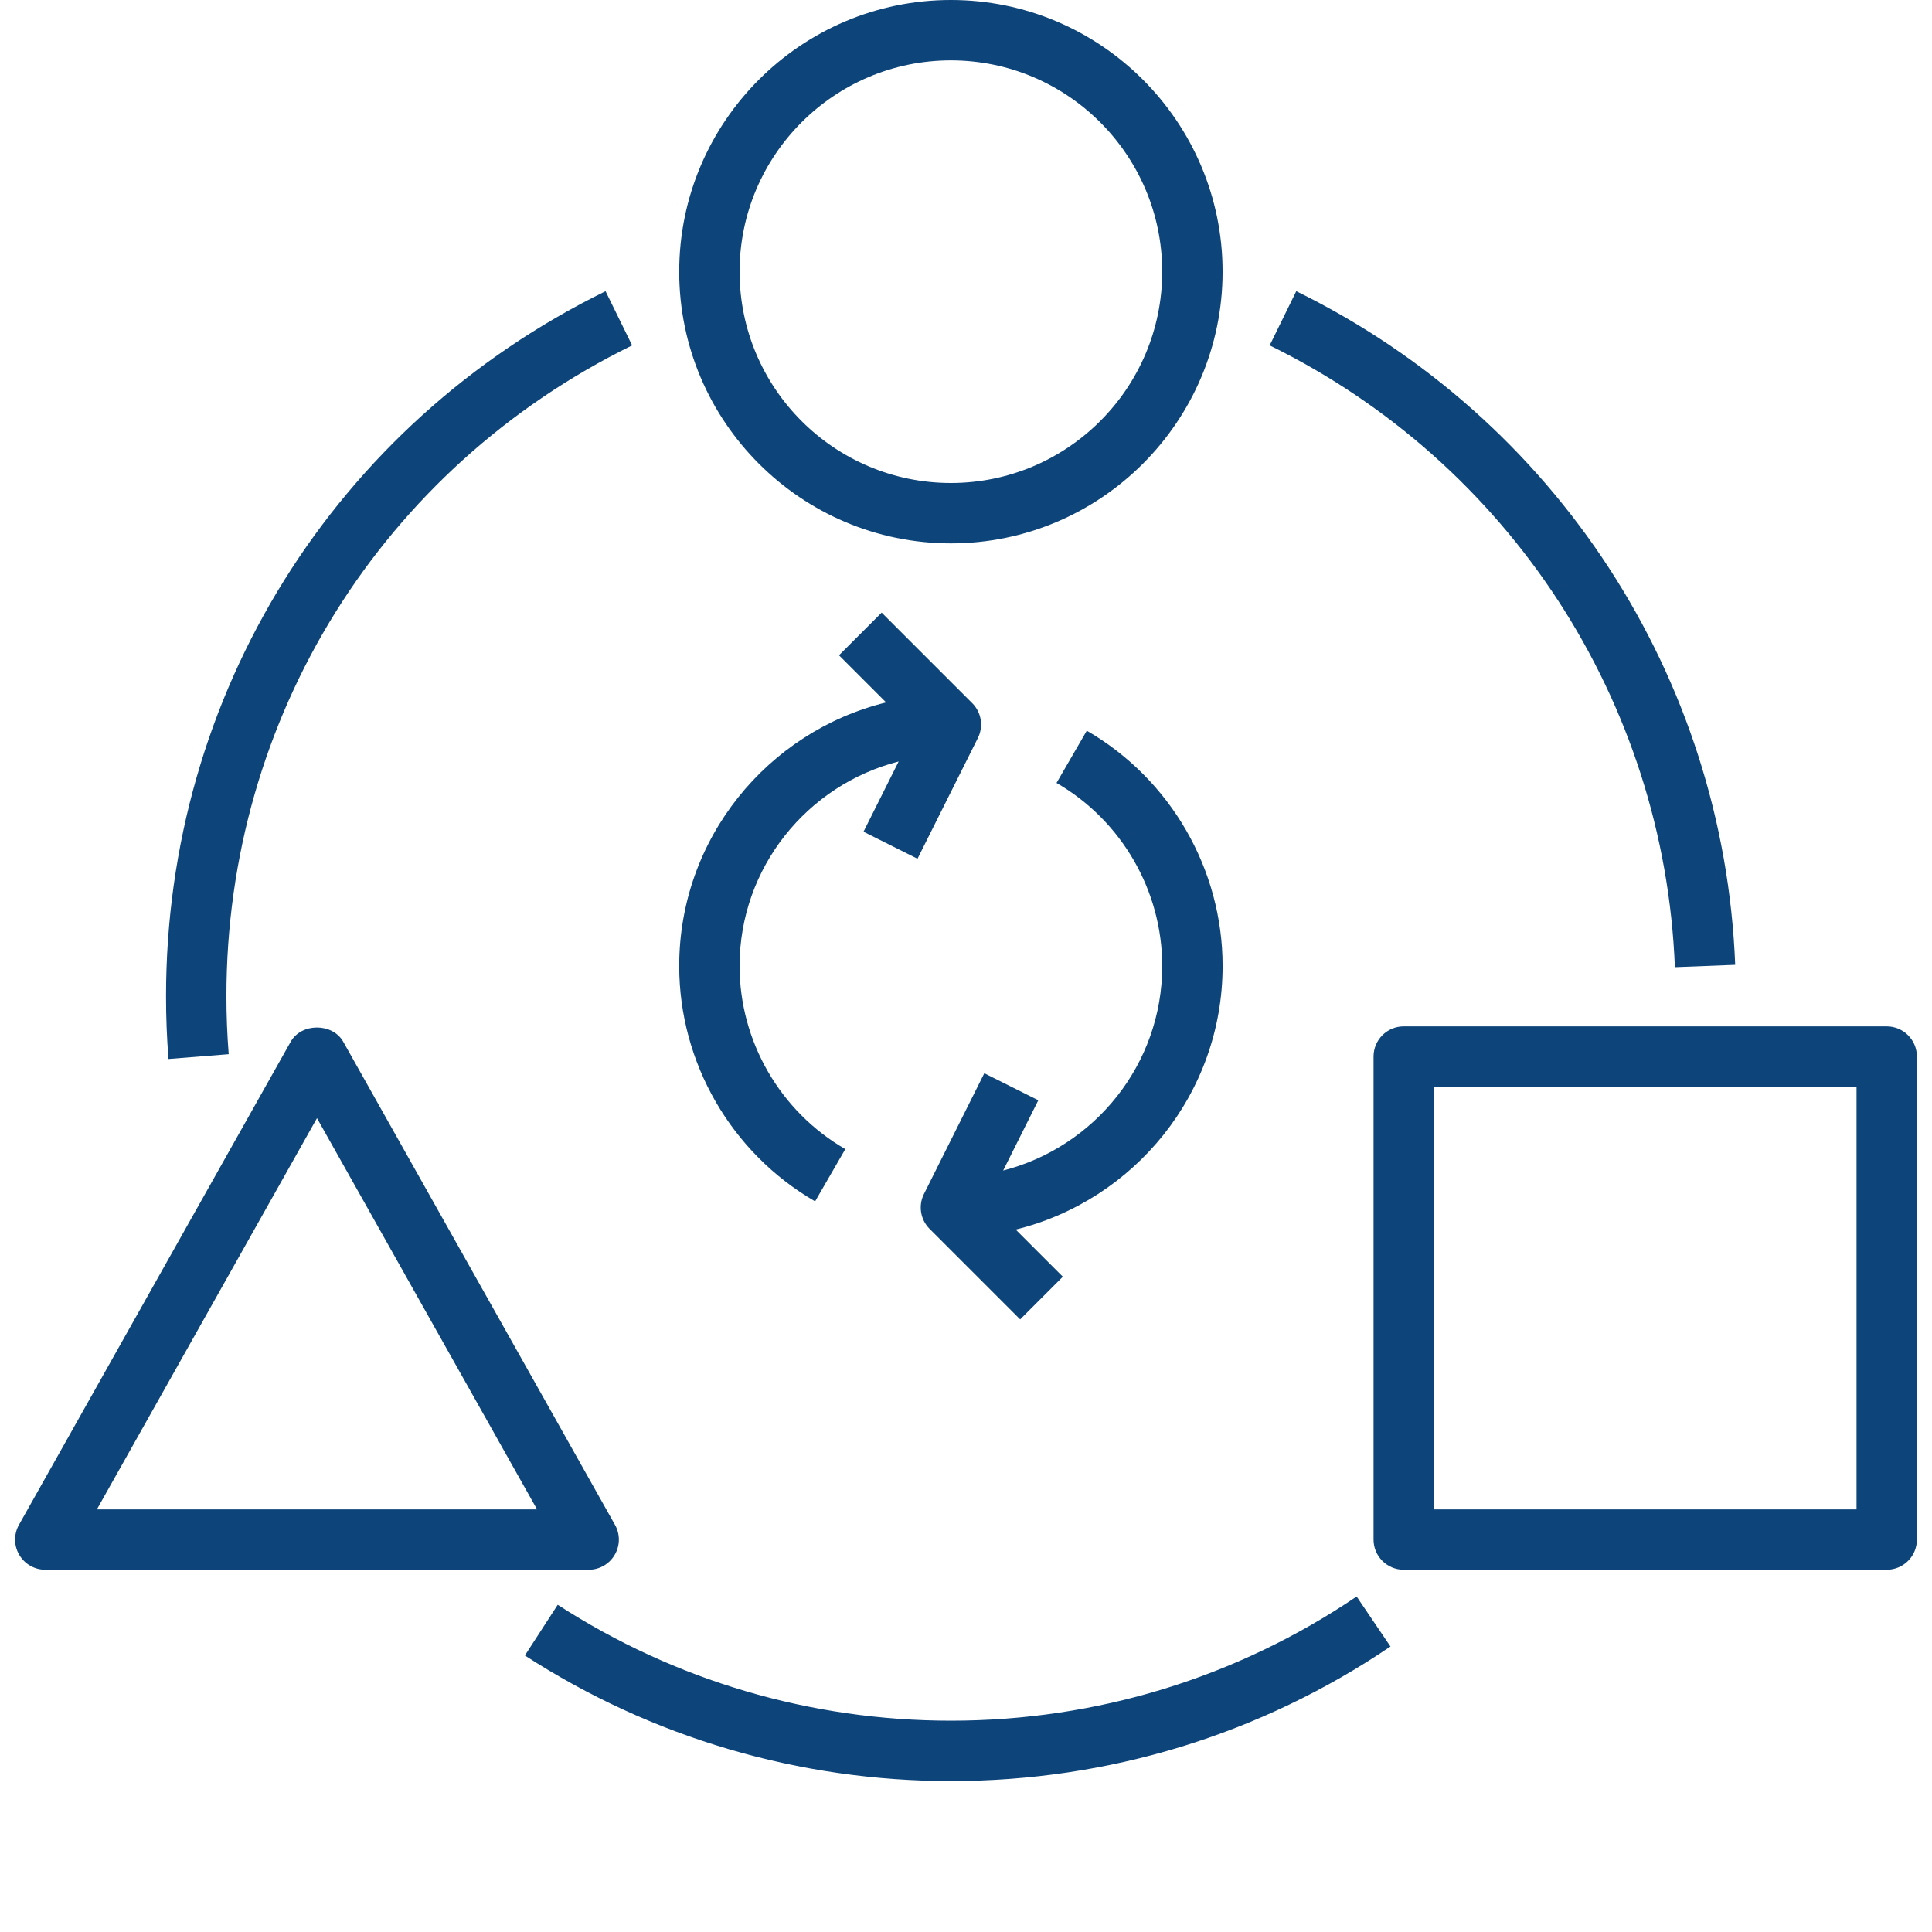 <svg width="104" height="104" viewBox="0 0 104 104" fill="none" xmlns="http://www.w3.org/2000/svg">
<path d="M51.188 29.25C59.252 29.25 65.812 22.688 65.812 14.625C65.812 6.562 59.252 0 51.188 0C43.123 0 36.562 6.562 36.562 14.625C36.562 22.688 43.123 29.25 51.188 29.25ZM51.188 3.25C57.458 3.25 62.562 8.352 62.562 14.625C62.562 20.898 57.458 26 51.188 26C44.917 26 39.812 20.898 39.812 14.625C39.812 8.352 44.917 3.25 51.188 3.25Z" fill="#0D4479"/>
<path d="M33.09 83.696C33.383 83.197 33.388 82.581 33.103 82.079L18.478 56.079C17.903 55.055 16.221 55.055 15.647 56.079L1.022 82.079C0.738 82.583 0.743 83.197 1.035 83.696C1.328 84.195 1.861 84.5 2.438 84.5H31.688C32.266 84.5 32.799 84.195 33.09 83.696ZM5.216 81.25L17.063 60.19L28.909 81.25H5.216Z" fill="#0D4479"/>
<path d="M103.188 56.875C103.188 55.978 102.459 55.25 101.562 55.25H75.562C74.665 55.25 73.938 55.978 73.938 56.875V82.875C73.938 83.772 74.665 84.5 75.562 84.5H101.562C102.459 84.5 103.188 83.772 103.188 82.875V56.875ZM99.938 81.25H77.188V58.5H99.938V81.25Z" fill="#0D4479"/>
<path d="M51.188 92.625C43.643 92.625 36.325 90.467 30.022 86.386L28.254 89.115C35.085 93.538 43.015 95.875 51.188 95.875C59.67 95.875 67.852 93.371 74.849 88.632L73.028 85.941C66.57 90.314 59.018 92.625 51.188 92.625Z" fill="#0D4479"/>
<path d="M90.159 52.063L93.406 51.937C92.796 36.421 83.742 22.527 69.778 15.675L68.347 18.593C81.236 24.918 89.595 37.744 90.159 52.063Z" fill="#0D4479"/>
<path d="M12.311 56.747C12.23 55.721 12.188 54.671 12.188 53.625C12.188 38.628 20.556 25.204 34.028 18.593L32.597 15.675C18.003 22.838 8.938 37.378 8.938 53.625C8.938 54.758 8.981 55.893 9.071 57.005L12.311 56.747Z" fill="#0D4479"/>
<path fillRule="evenodd" clipRule="evenodd" d="M45.503 61.857L43.878 64.67C39.366 62.062 36.562 57.208 36.562 52C36.562 45.139 41.319 39.382 47.7 37.812L45.162 35.274L47.46 32.976L52.335 37.851C52.83 38.345 52.952 39.101 52.64 39.726L49.39 46.226L46.483 44.772L48.375 40.991C43.462 42.248 39.812 46.701 39.812 52C39.812 56.051 41.993 59.828 45.503 61.857ZM58.502 39.333C63.011 41.941 65.813 46.795 65.813 52C65.813 58.861 61.058 64.618 54.675 66.188L57.213 68.726L54.915 71.024L50.04 66.149C49.545 65.655 49.423 64.899 49.735 64.274L52.985 57.774L55.892 59.228L54 63.01C58.913 61.752 62.563 57.299 62.563 52C62.563 47.951 60.382 44.176 56.873 42.146L58.502 39.333Z" fill="#0D4479"/>
</svg>
